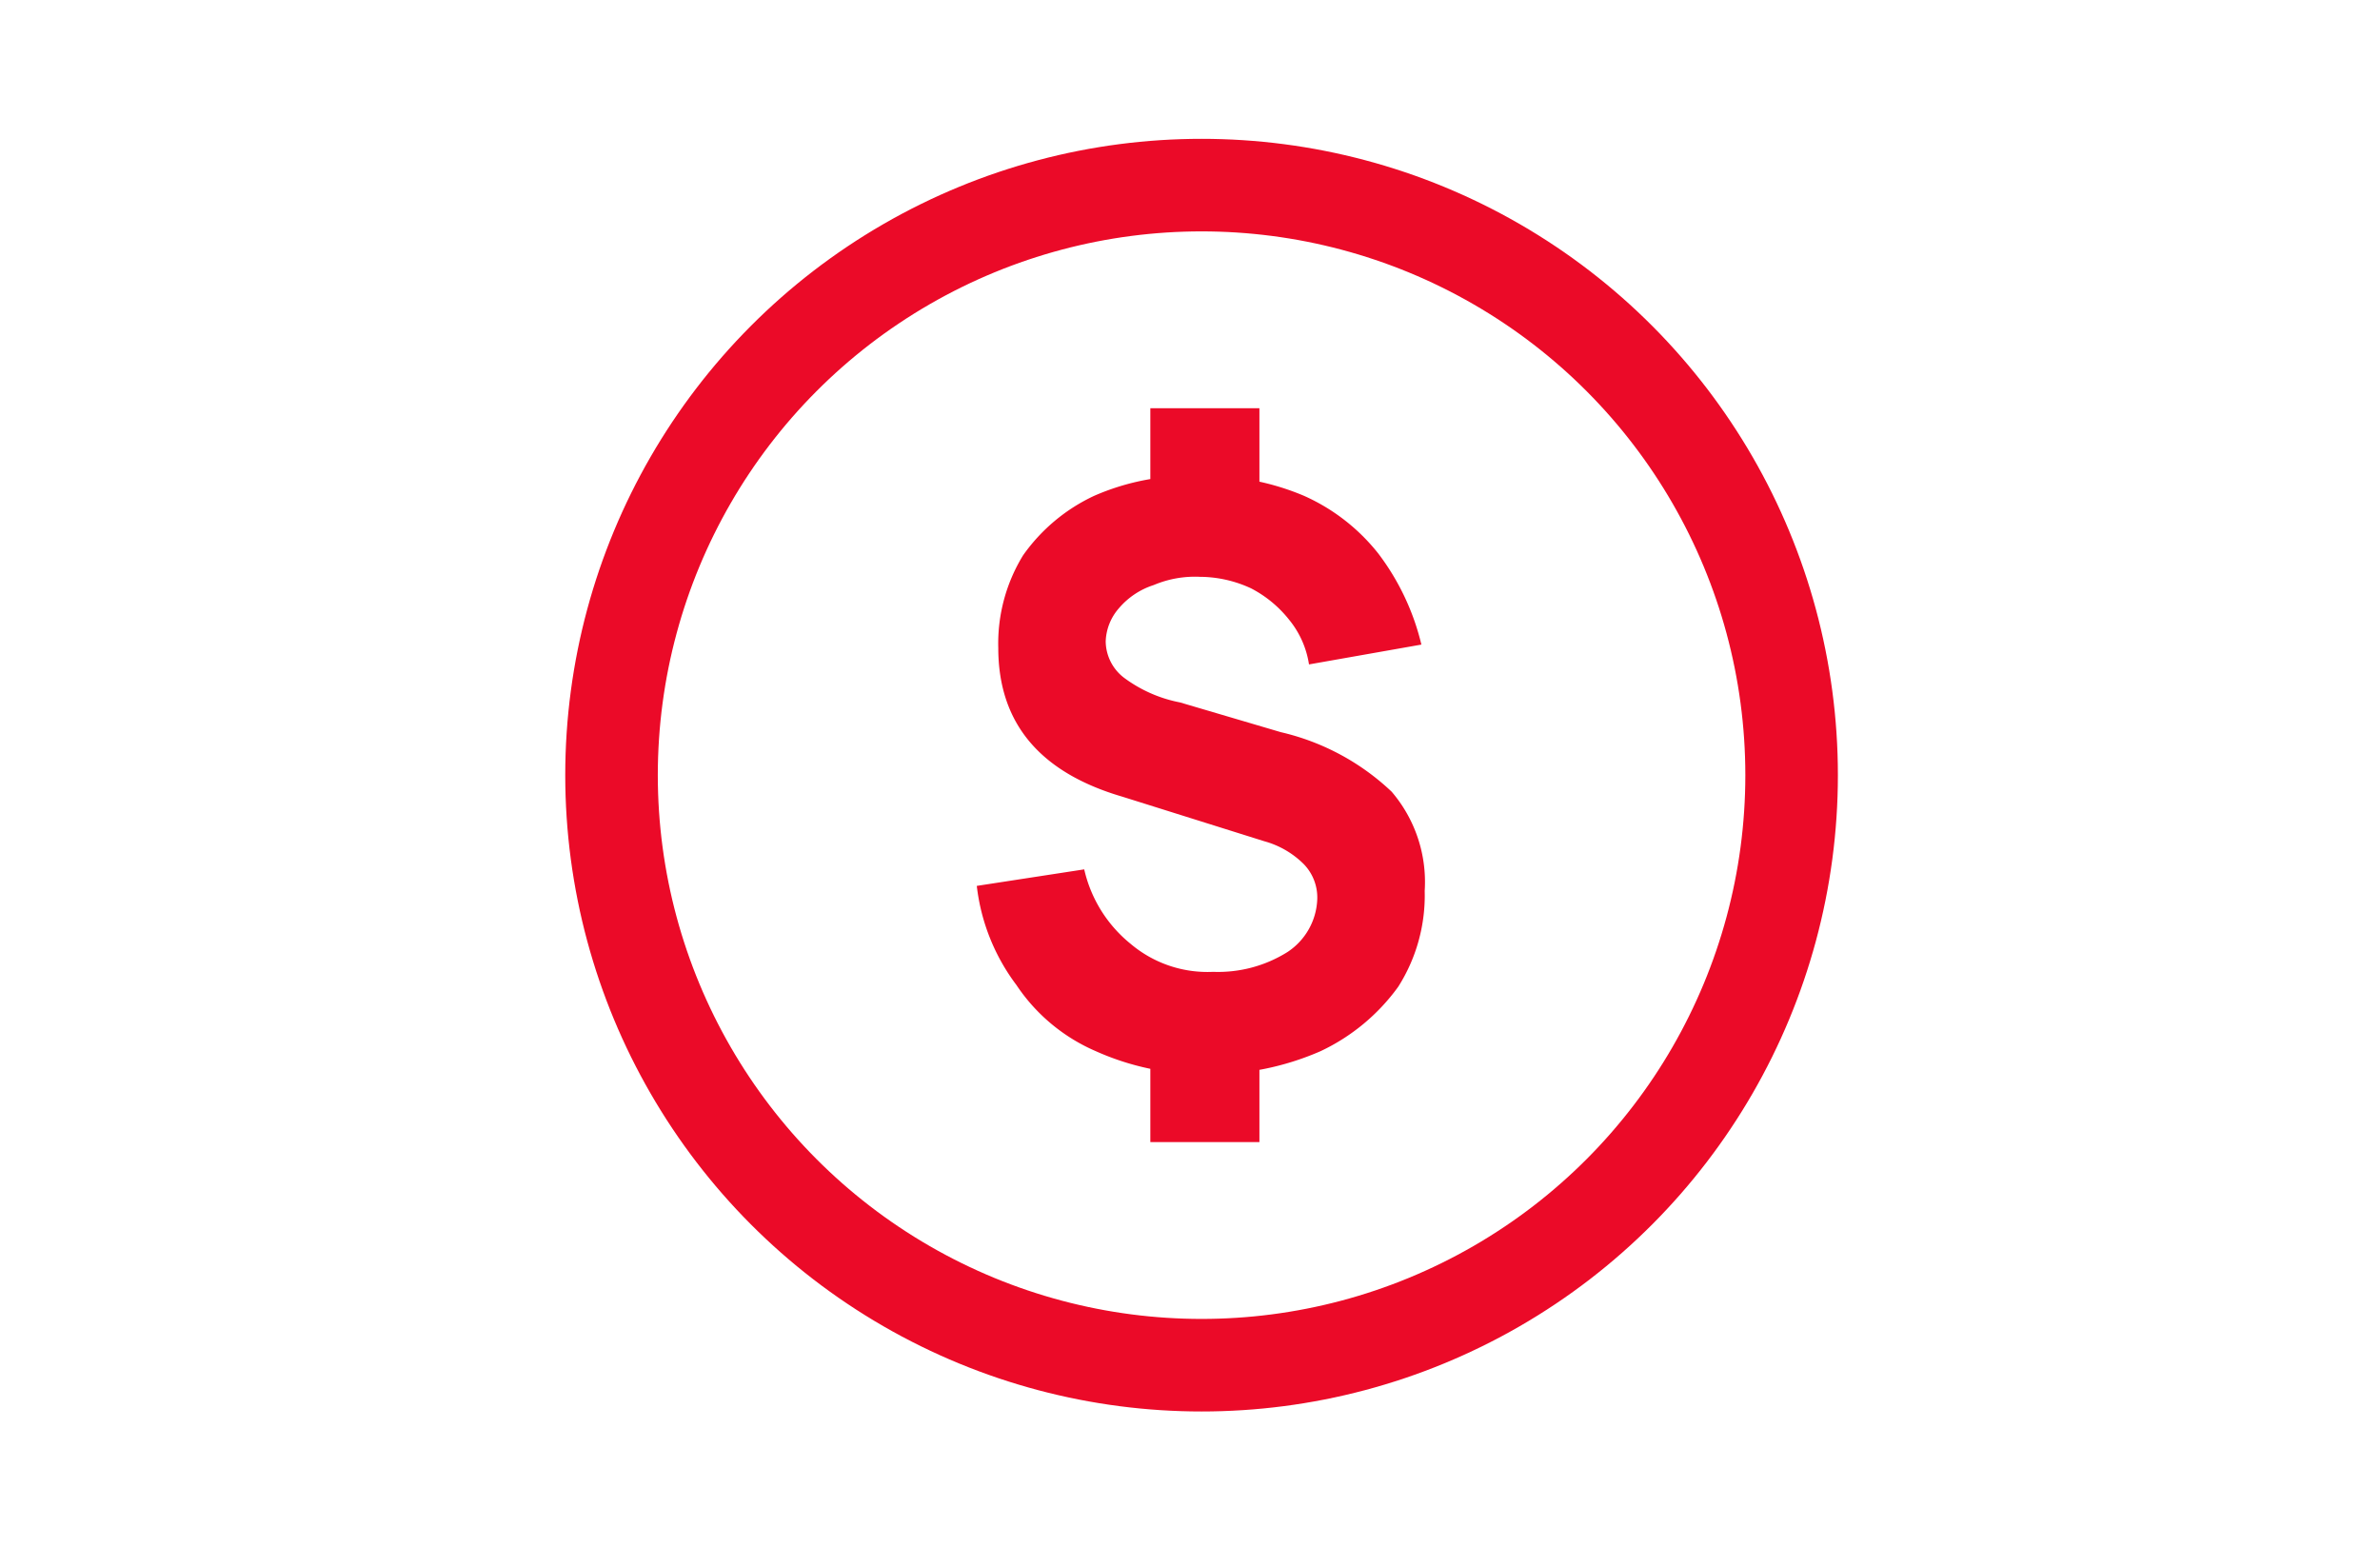 <?xml version="1.0" encoding="UTF-8"?> <svg xmlns="http://www.w3.org/2000/svg" id="ab94b8ff-e138-4fda-b687-f9916aa0d537" data-name="Layer 1" viewBox="0 0 144 94.8"><defs><style>.a60a25f1-9195-4a8f-9c97-a3fa829056b9{fill:none;stroke:#eb0a28;stroke-miterlimit:10;stroke-width:5.6px;}.b645e89a-9e4c-4f11-b52d-a4512198ce90{fill:#eb0a28;}</style></defs><circle class="a60a25f1-9195-4a8f-9c97-a3fa829056b9" cx="72.7" cy="46.9" r="35.7"></circle><path class="b645e89a-9e4c-4f11-b52d-a4512198ce90" d="M73,65a16,16,0,0,1-6.7-1.4,11,11,0,0,1-4.8-4,12.3,12.3,0,0,1-2.4-6l6.5-1a8.1,8.1,0,0,0,2.8,4.5,7.2,7.2,0,0,0,5,1.7,7.9,7.9,0,0,0,4.5-1.2,4,4,0,0,0,1.8-3.2,2.9,2.9,0,0,0-.8-2.1,5.4,5.4,0,0,0-2.4-1.4l-8.6-2.7q-7.5-2.2-7.5-9a10.2,10.2,0,0,1,1.5-5.6A10.9,10.9,0,0,1,66.2,30a14.5,14.5,0,0,1,6.5-1.2A15.2,15.2,0,0,1,78.9,30a11.9,11.9,0,0,1,4.5,3.5A14.8,14.8,0,0,1,86,39l-6.8,1.2A5.6,5.6,0,0,0,78,37.5a7.1,7.1,0,0,0-2.3-1.9,7.4,7.4,0,0,0-3.1-.7,6.4,6.4,0,0,0-2.8.5,4.6,4.6,0,0,0-2.1,1.4,3.2,3.2,0,0,0-.8,2A2.8,2.8,0,0,0,68,41a8.3,8.3,0,0,0,3.4,1.5l6.1,1.8a14.5,14.5,0,0,1,6.7,3.6,8.4,8.4,0,0,1,2,6,10.3,10.3,0,0,1-1.6,5.8,12.2,12.2,0,0,1-4.7,3.9A16.7,16.7,0,0,1,73,65ZM69.6,30.5V24.7h6.6v5.8Zm0,38.6V63.3h6.6v5.8Z"></path></svg> 